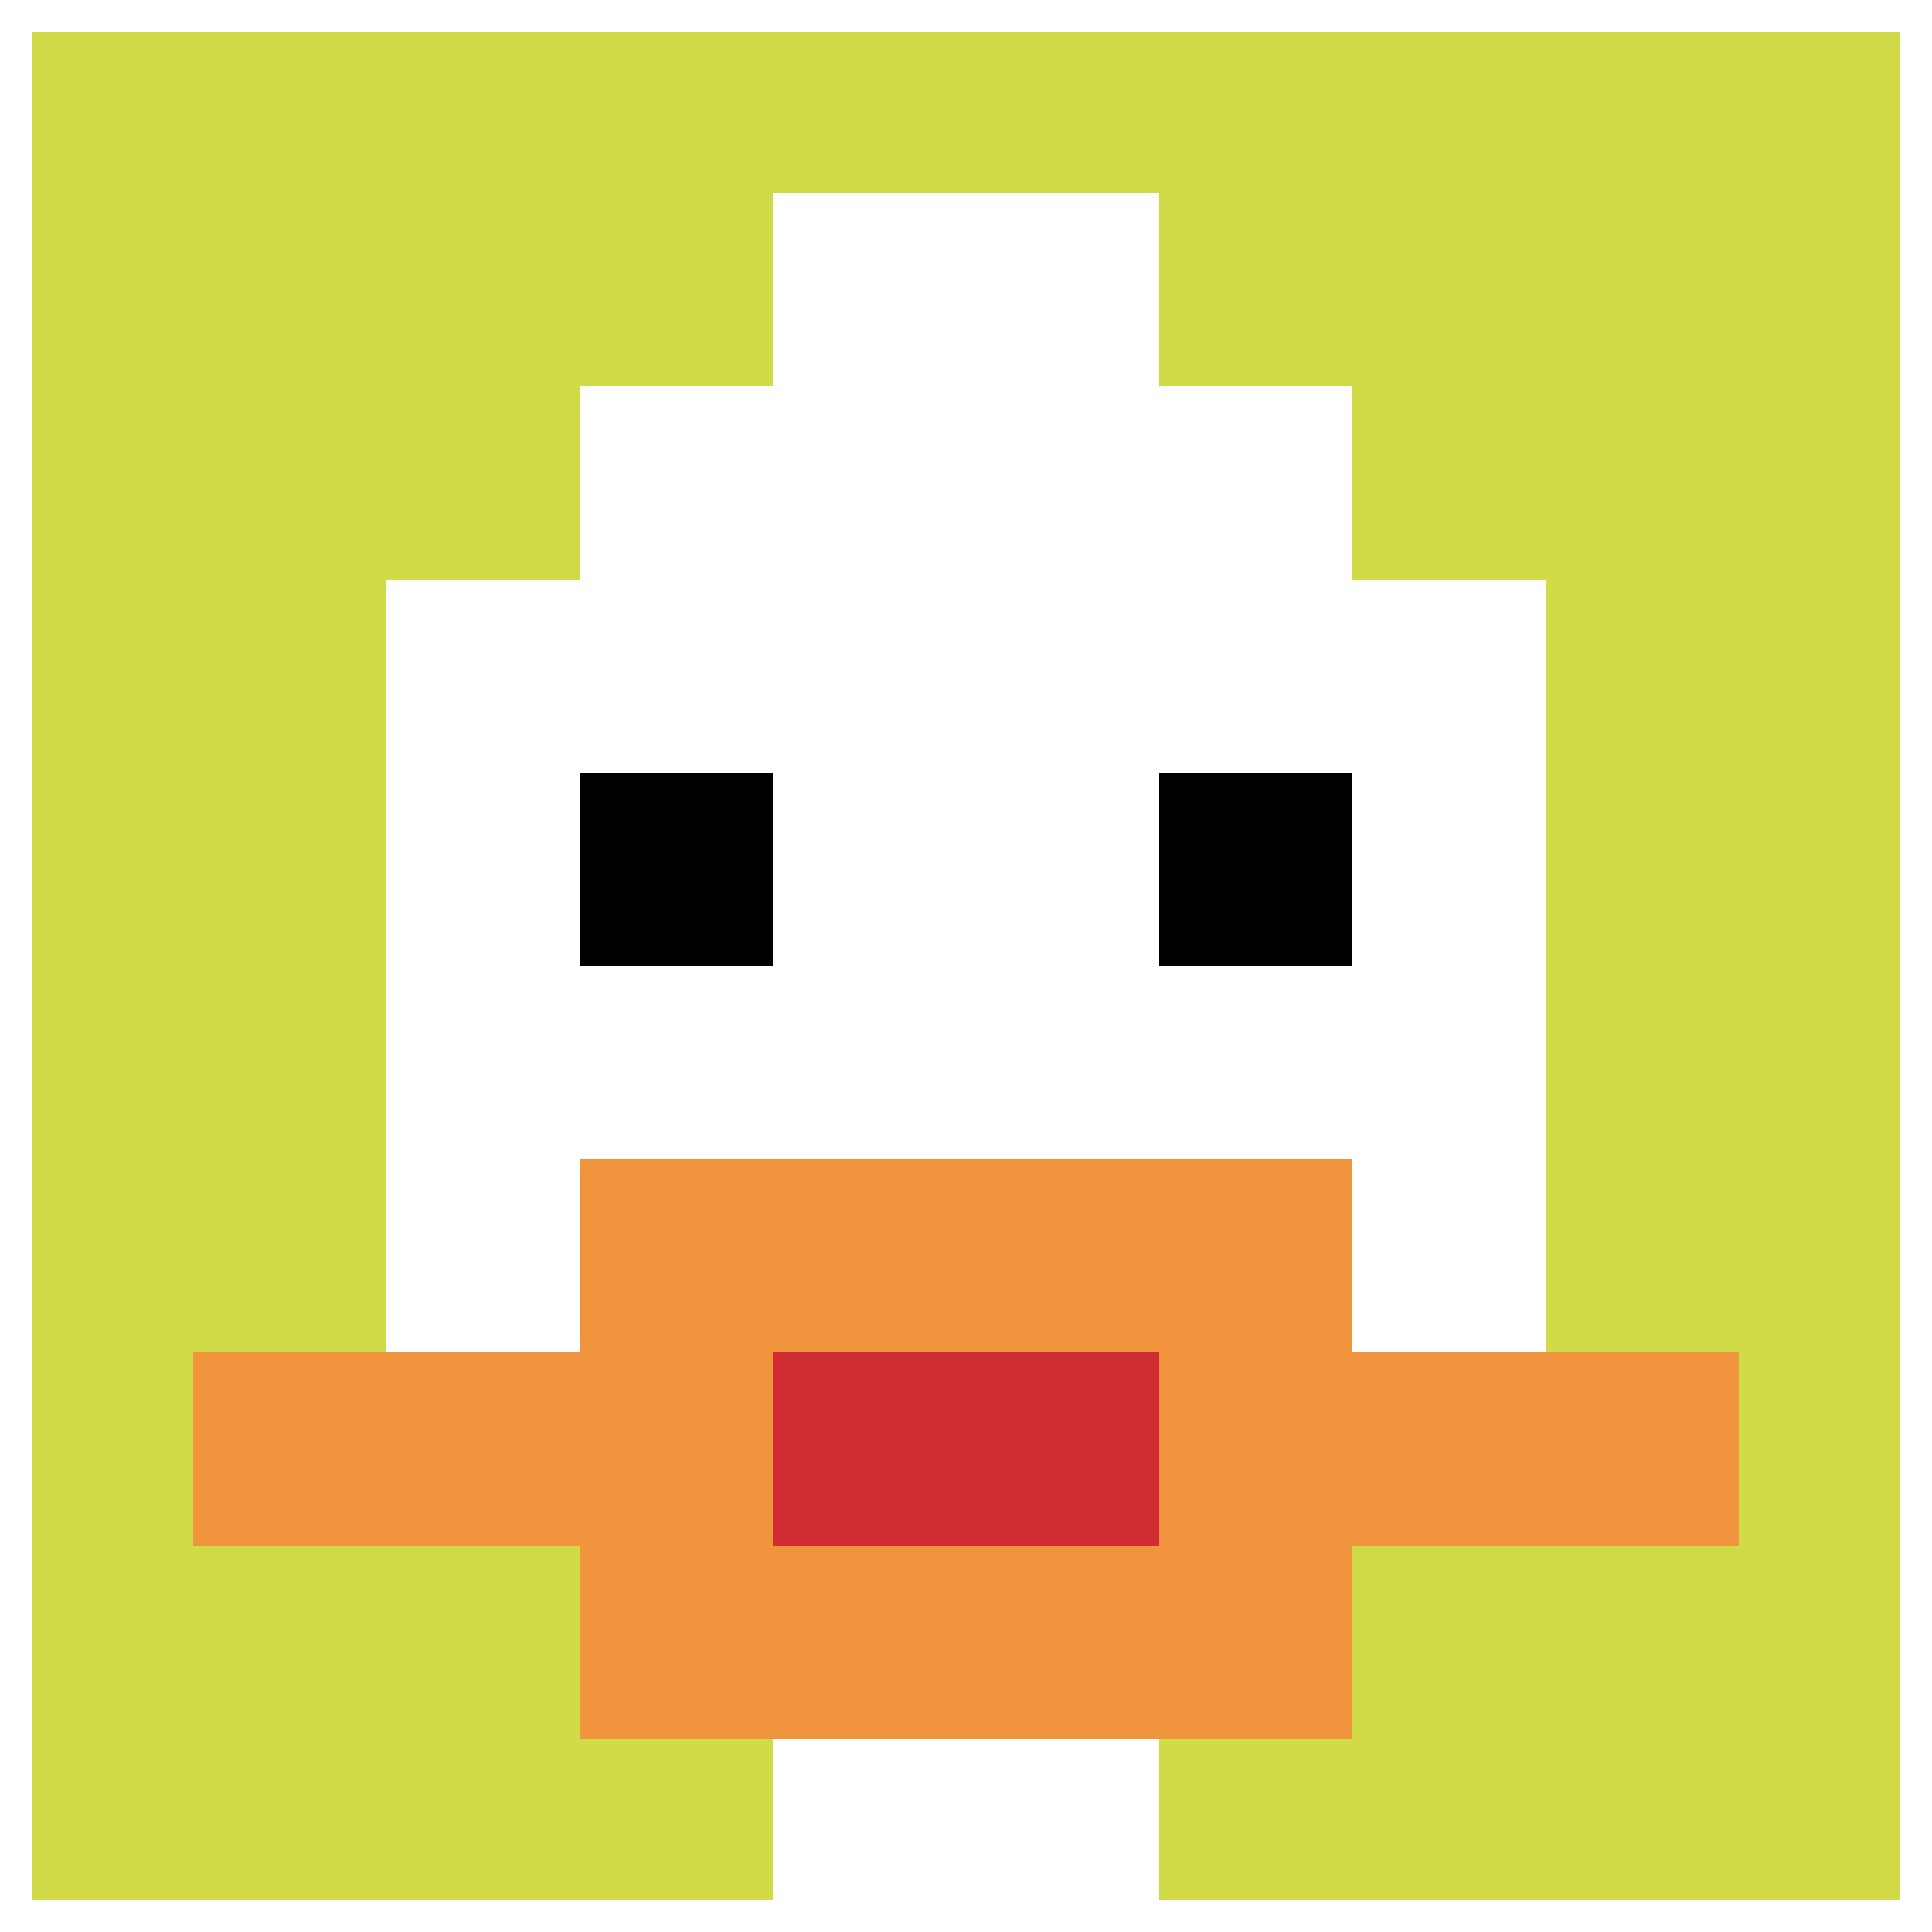 <svg xmlns="http://www.w3.org/2000/svg" version="1.1" width="501" height="501"><title>'goose-pfp-753072' by Dmitri Cherniak</title><desc>seed=753072
backgroundColor=#ffffff
padding=100
innerPadding=0
timeout=1000
dimension=1
border=true
Save=function(){return n.handleSave()}
frame=159

Rendered at Sun Sep 15 2024 22:26:52 GMT+0800 (中国标准时间)
Generated in &lt;1ms
</desc><defs></defs><rect width="100%" height="100%" fill="#ffffff"></rect><g><g id="0-0"><rect x="0" y="0" height="501" width="501" fill="#D1DB47"></rect><g><rect id="0-0-3-2-4-7" x="150.3" y="100.2" width="200.4" height="350.7" fill="#ffffff"></rect><rect id="0-0-2-3-6-5" x="100.2" y="150.3" width="300.6" height="250.5" fill="#ffffff"></rect><rect id="0-0-4-8-2-2" x="200.4" y="400.8" width="100.2" height="100.2" fill="#ffffff"></rect><rect id="0-0-1-7-8-1" x="50.1" y="350.7" width="400.8" height="50.1" fill="#F0943E"></rect><rect id="0-0-3-6-4-3" x="150.3" y="300.6" width="200.4" height="150.3" fill="#F0943E"></rect><rect id="0-0-4-7-2-1" x="200.4" y="350.7" width="100.2" height="50.1" fill="#D12D35"></rect><rect id="0-0-3-4-1-1" x="150.3" y="200.4" width="50.1" height="50.1" fill="#000000"></rect><rect id="0-0-6-4-1-1" x="300.6" y="200.4" width="50.1" height="50.1" fill="#000000"></rect><rect id="0-0-4-1-2-2" x="200.4" y="50.1" width="100.2" height="100.2" fill="#ffffff"></rect></g><rect x="0" y="0" stroke="white" stroke-width="16.7" height="501" width="501" fill="none"></rect></g></g></svg>
